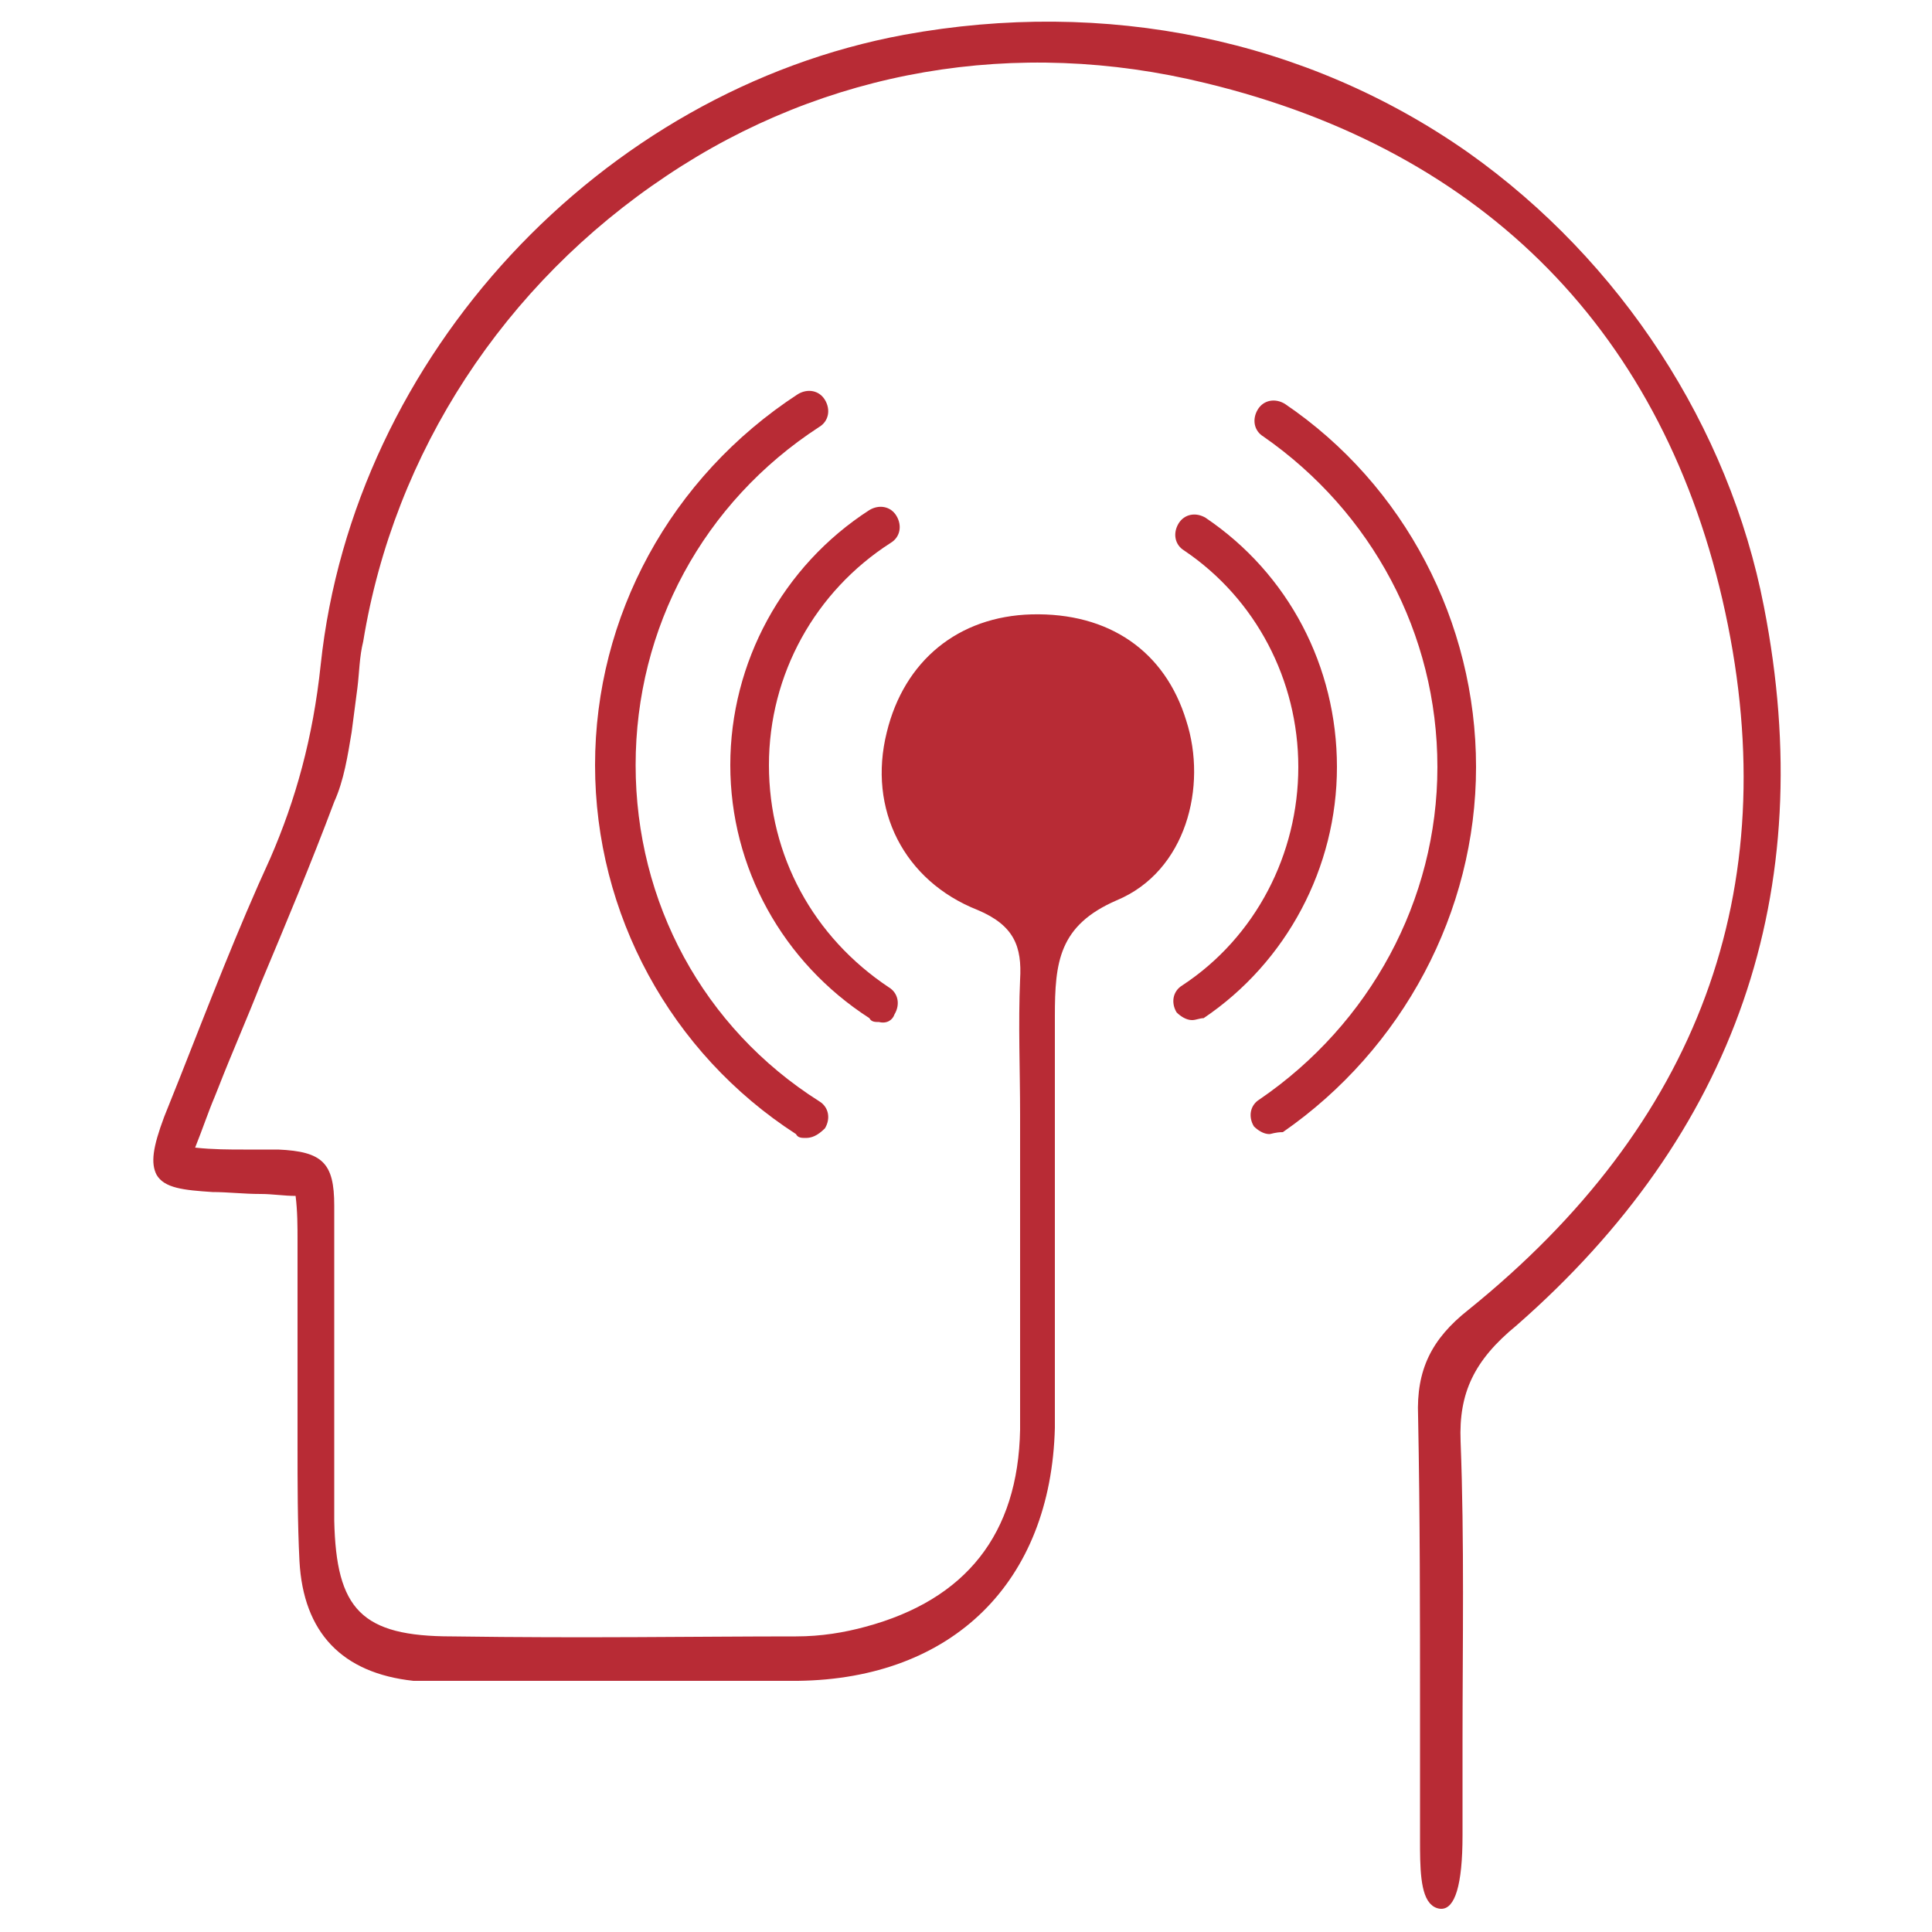 <?xml version="1.0" encoding="utf-8"?>
<!-- Generator: Adobe Illustrator 25.0.0, SVG Export Plug-In . SVG Version: 6.00 Build 0)  -->
<svg version="1.1" id="_Слой_1" xmlns="http://www.w3.org/2000/svg" xmlns:xlink="http://www.w3.org/1999/xlink" x="0px"
	 y="0px" viewBox="0 0 100 100" style="enable-background:new 0 0 100 100;" xml:space="preserve">
<style type="text/css">
	.st0{fill:#B82B35;}
</style>
<path class="st0" d="M91.3,31.4C89.5,22.1,83.9,13.5,76,7.9C67.6,2,57.2-0.1,46.8,1.8C31.1,4.7,18.3,18.4,16.6,34.4
	c-0.4,3.8-1.3,7-2.6,10c-1.7,3.7-3.2,7.6-4.7,11.4l-0.8,2c-0.6,1.6-0.7,2.4-0.4,3c0.4,0.7,1.4,0.8,2.9,0.9c0.8,0,1.6,0.1,2.5,0.1
	c0.6,0,1.2,0.1,1.8,0.1c0.1,0.8,0.1,1.6,0.1,2.3c0,0.4,0,0.7,0,1.1c0,1.5,0,3.1,0,4.6c0,0.8,0,1.7,0,2.5c0,0.8,0,1.6,0,2.4
	c0,2,0,4,0.1,6c0.2,3.7,2.2,5.8,5.9,6.2c0.4,0,0.8,0,1.2,0H23c1.8,0,3.5,0,5.3,0c4.3,0,8.7,0,13,0c8-0.1,13.1-5.1,13.3-13.1
	c0-0.8,0-1.6,0-2.4v-0.5c0-1.7,0-3.4,0-5.2c0-4.3,0-8.8,0-13.2c0-2.8,0.2-4.7,3.2-6c3.6-1.5,4.7-5.9,3.6-9.3c-1.1-3.6-4-5.6-8-5.5
	c-3.8,0.1-6.6,2.4-7.5,6.1c-1,4,0.9,7.7,4.7,9.2c1.9,0.8,2.3,1.9,2.2,3.6c-0.1,2.3,0,4.7,0,7c0,1.1,0,2.1,0,3.2c0,1.3,0,2.6,0,3.9
	c0,3,0,6.2,0,9.2c-0.1,5.4-2.8,8.8-8,10.2c-1.1,0.3-2.3,0.5-3.6,0.5c-5.2,0-10.8,0.1-17.8,0c-4.7,0-6-1.4-6.1-6c0-1.2,0-2.3,0-3.5
	v-1.8c0-1.1,0-2.1,0-3.2c0-2.6,0-5.2,0-7.8c0-2.2-0.6-2.8-2.9-2.9c-0.6,0-1.2,0-1.8,0c-0.7,0-1.6,0-2.5-0.1c0.4-1,0.7-1.9,1-2.6
	l0.2-0.5c0.7-1.8,1.5-3.6,2.2-5.4c1.3-3.1,2.6-6.2,3.8-9.4c0.5-1.1,0.7-2.4,0.9-3.6c0.1-0.8,0.2-1.5,0.3-2.3
	c0.1-0.8,0.1-1.6,0.3-2.4c1.6-9.8,7.3-18.5,15.7-24.1c8.2-5.5,18.1-7.2,27.9-4.8c14.5,3.5,23.8,13,26.9,27.4
	c3.1,14.4-1.4,26.5-13.3,36.1c-1.9,1.5-2.7,3.1-2.6,5.5c0.1,5.1,0.1,10.3,0.1,15.3c0,2.2,0,4.3,0,6.4v0.2c0,1.4,0,2.9,0.6,3.4
	c0.1,0.1,0.3,0.2,0.5,0.2c0.7,0,1.1-1.2,1.1-3.8c0-1.6,0-3.2,0-4.8c0-5.1,0.1-10.4-0.1-15.6c-0.1-2.5,0.7-4.2,2.9-6
	C89.8,58.7,94.2,46.2,91.3,31.4L91.3,31.4z"/>
<path class="st0" d="M65.7,58.7c-0.3,0-0.6-0.2-0.8-0.4c-0.3-0.5-0.2-1.1,0.3-1.4c5.7-3.9,9.2-10.3,9.2-17.2s-3.4-13.2-9-17.1
	c-0.5-0.3-0.6-0.9-0.3-1.4c0.3-0.5,0.9-0.6,1.4-0.3c6.2,4.2,9.9,11.3,9.9,18.8s-3.8,14.6-10,18.9C66,58.6,65.8,58.7,65.7,58.7
	L65.7,58.7z"/>
<path class="st0" d="M41.7,58.9c-0.2,0-0.4,0-0.5-0.2c-6.5-4.2-10.4-11.4-10.4-19.1s3.9-14.9,10.5-19.2c0.5-0.3,1.1-0.2,1.4,0.3
	s0.2,1.1-0.3,1.4c-6,3.9-9.5,10.4-9.5,17.5s3.5,13.6,9.5,17.4c0.5,0.3,0.6,0.9,0.3,1.4C42.3,58.8,42,58.9,41.7,58.9L41.7,58.9z"/>
<path class="st0" d="M61.7,52.8c-0.3,0-0.6-0.2-0.8-0.4c-0.3-0.5-0.2-1.1,0.3-1.4c3.8-2.5,6-6.8,6-11.3s-2.2-8.7-5.9-11.2
	c-0.5-0.3-0.6-0.9-0.3-1.4c0.3-0.5,0.9-0.6,1.4-0.3c4.3,2.9,6.8,7.7,6.8,12.9s-2.6,10.1-6.9,13C62.1,52.7,61.9,52.8,61.7,52.8z"/>
<path class="st0" d="M45.5,52.9c-0.2,0-0.4,0-0.5-0.2c-4.5-2.9-7.2-7.8-7.2-13.1s2.7-10.3,7.2-13.2c0.5-0.3,1.1-0.2,1.4,0.3
	c0.3,0.5,0.2,1.1-0.3,1.4c-3.9,2.5-6.3,6.8-6.3,11.5s2.3,8.9,6.2,11.5c0.5,0.3,0.6,0.9,0.3,1.4C46.2,52.8,45.9,53,45.5,52.9
	L45.5,52.9z"/>
</svg>
